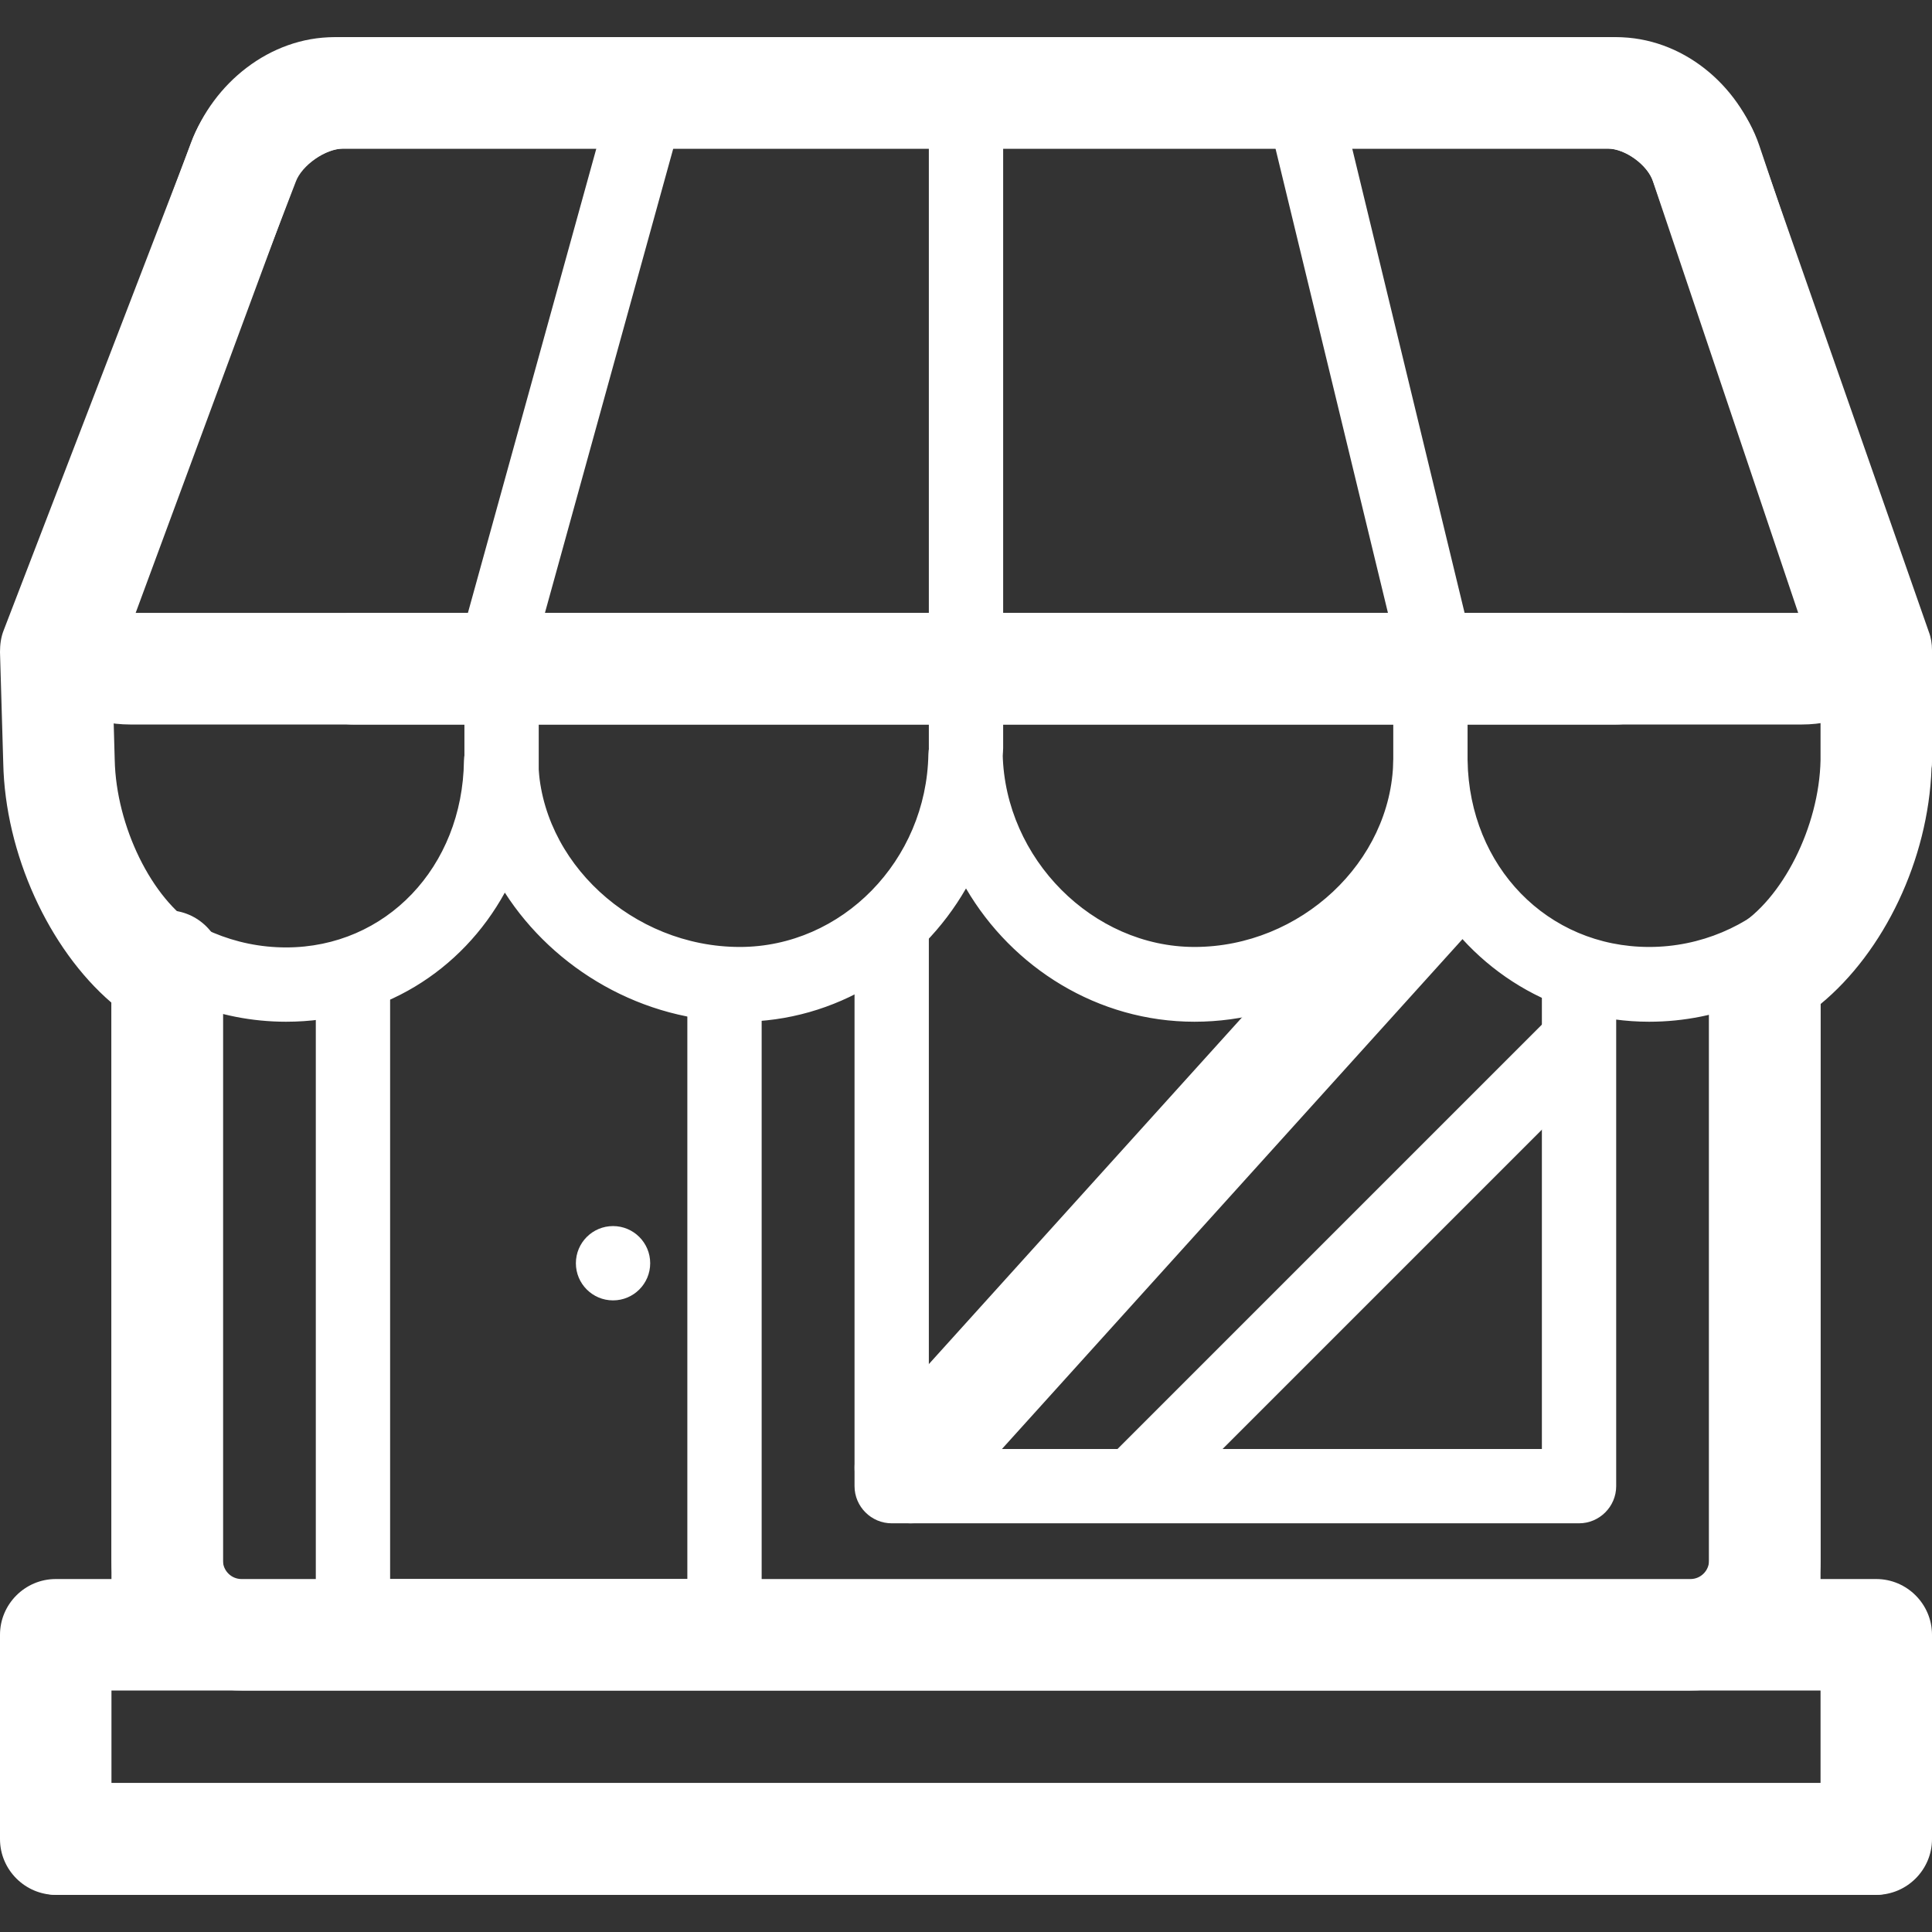 <?xml version="1.0" encoding="utf-8"?>
<!-- Generator: Adobe Illustrator 26.0.1, SVG Export Plug-In . SVG Version: 6.00 Build 0)  -->
<svg version="1.1" id="Layer_1" xmlns="http://www.w3.org/2000/svg" xmlns:xlink="http://www.w3.org/1999/xlink" x="0px" y="0px"
	 viewBox="0 0 416 416" style="enable-background:new 0 0 416 416;" xml:space="preserve">
<rect x="0" y="0" width="416" height="416" fill="#333333" stroke="none"/>
<style type="text/css">
	.st0{fill:#FFFFFF;}
</style>
<g>
	<g>
		<path class="st0" d="M380,204c-6.6,0-12,5.4-12,12v120c0,2.2-1.8,4-4,4H52c-2.2,0-4-1.8-4-4V208c0-6.6-5.4-12-12-12s-12,5.4-12,12
			v128c0,15.4,12.6,28,28,28h312c15.4,0,28-12.6,28-28V216C392,209.4,386.6,204,380,204z"/>
	</g>
</g>
<g>
	<g>
		<path class="st0" d="M348,132H76c-6.6,0-12,5.4-12,12s5.4,12,12,12h272c6.6,0,12-5.4,12-12S354.6,132,348,132z"/>
	</g>
</g>
<g>
	<g>
		<path class="st0" d="M410.3,125l-31.5-93.7C374.3,18,360.3,8,346.3,8H73.9c-13.9,0-28,9.8-32.8,22.8l-34.8,94
			c-2.8,7.7-2,15.5,2.2,21.6c4.2,6.1,11.3,9.6,19.5,9.6h360c8.1,0,15.2-3.4,19.5-9.5C411.9,140.5,412.9,132.7,410.3,125z M29.2,132
			l34.3-92.8c1.3-3.6,6.5-7.2,10.3-7.2h272.4c3.7,0,8.6,3.5,9.7,7l31.3,93H29.2z"/>
	</g>
</g>
<g>
	<g>
		<path class="st0" d="M340,204c-4.4,0-8,3.6-8,8v100H200V200c0-4.4-3.6-8-8-8s-8,3.6-8,8v120c0,4.4,3.6,8,8,8h148c4.4,0,8-3.6,8-8
			V212C348,207.6,344.4,204,340,204z"/>
	</g>
</g>
<g>
	<g>
		
			<rect x="224.1" y="264" transform="matrix(0.707 -0.707 0.707 0.707 -106.809 286.134)" class="st0" width="135.8" height="16"/>
	</g>
</g>
<g>
	<g>
		<path class="st0" d="M156,204c-4.4,0-8,3.6-8,8v128H84V212c0-4.4-3.6-8-8-8s-8,3.6-8,8v136c0,4.4,3.6,8,8,8h80c4.4,0,8-3.6,8-8
			V212C164,207.6,160.4,204,156,204z"/>
	</g>
</g>
<g>
	<g>
		<path class="st0" d="M404,132H12c-4.4,0-8,3.6-8,8v24c0,1.3,0.3,2.6,0.9,3.7C7.3,196.8,32,220,61.6,220
			c20.5,0,37.8-10.9,47.1-27.8c10.6,16.5,29.7,27.8,50.7,27.8c20.5,0,38.7-11.5,48.6-28.7c10,17.1,28.4,28.7,49.2,28.7
			c20.9,0,39.8-11.4,50.3-28c9.5,16.8,27.2,28,47.6,28c30.5,0,55.8-24.5,56.8-54.9c0.1-0.4,0.1-0.7,0.1-1.1v-24
			C412,135.6,408.4,132,404,132z M396,163.1c0,0.2,0,0.5,0,0.7c-0.4,22.1-18.7,40.1-40.9,40.1c-21.9,0-38.7-17.3-39.1-40.1
			c-0.1-4.4-3.6-7.9-8-7.9s-7.9,3.5-8,7.9c-0.4,21.8-20,40.1-42.8,40.1c-21.9,0-40.8-19-41.3-41.5c-0.1-4.4-3.6-7.9-8-7.9
			c-4.4,0-7.9,3.5-8,7.9c-0.4,22.9-18.6,41.5-40.6,41.5c-23.1,0-43-18.4-43.4-40.1c-0.1-4.4-3.6-7.9-8-7.9s-7.9,3.5-8,7.9
			C99.6,186.7,83.1,204,61.6,204c-22.1,0-40.5-18-40.9-40.1c0-1.1-0.3-2.2-0.7-3.2V148h376V163.1z"/>
	</g>
</g>
<g>
	<g>
		<path class="st0" d="M208,12c-4.4,0-8,3.6-8,8v141.1c0,4.4,3.6,8,8,8s8-3.6,8-8V20C216,15.6,212.4,12,208,12z"/>
	</g>
</g>
<g>
	<g>
		<path class="st0" d="M315.8,133.8l-28-115.7c-1-4.3-5.4-6.9-9.7-5.9c-4.3,1-6.9,5.4-5.9,9.7L300,136.7v28.2c0,4.4,3.6,8,8,8
			s8-3.6,8-8v-29.1C316,135.1,315.9,134.4,315.8,133.8z"/>
	</g>
</g>
<g>
	<g>
		<path class="st0" d="M142.1,12.3c-4.3-1.2-8.7,1.3-9.8,5.6l-32,115.7c-0.2,0.7-0.3,1.4-0.3,2.1V176c0,4.4,3.6,8,8,8s8-3.6,8-8
			v-39.2l31.7-114.7C148.9,17.9,146.4,13.5,142.1,12.3z"/>
	</g>
</g>
<g>
	<g>
		<path class="st0" d="M404,348H12c-4.4,0-8,3.6-8,8v44c0,4.4,3.6,8,8,8h392c4.4,0,8-3.6,8-8v-44C412,351.6,408.4,348,404,348z
			 M396,392H20v-28h376V392z"/>
	</g>
</g>
<g>
	<g>
		<path class="st0" d="M415.9,165.4c0.1-0.5,0.1-0.9,0.1-1.4v-24c0-1.4-0.2-2.7-0.7-4L378.7,31.4C374.3,18.1,362.1,8,348,8H72
			c-13.9,0-26.1,9.9-30.8,22.7l-40.4,105c-0.6,1.5-0.8,3.1-0.8,4.7l0.7,23.9c0.4,19.5,9.8,40,23.3,51.6V340H12c-6.6,0-12,5.4-12,12
			v44c0,6.6,5.4,12,12,12h392c6.6,0,12-5.4,12-12v-44c0-6.6-5.4-12-12-12h-12l0-123.8C405.7,204.9,415.2,185.1,415.9,165.4z
			 M392,162.9c0,0.3,0,0.6,0,0.8c-0.3,14.3-8.2,30-18.1,35.9c-3.6,2.2-5.9,6.1-5.9,10.3v142c0,6.6,5.4,12,12,12h12v20H24v-20h12
			c6.6,0,12-9.4,12-16V212c0-4.2-2.2-10.3-5.7-12.5c-9.6-5.9-17.3-21.6-17.6-35.9l-0.6-21.6L63.7,39.1C65,35.6,70.1,32,73.9,32
			h272.4c3.6,0,8.5,3.5,9.7,7.2L392,142L392,162.9L392,162.9z"/>
	</g>
</g>
<g>
	<g>
		<circle class="st0" cx="132" cy="272" r="8"/>
	</g>
</g>
<g>
	<g>
		<path class="st0" d="M316,183.1c-4.9-4.4-12.5-4.1-16.9,0.9l-112,124c-4.4,4.9-4.1,12.5,0.9,16.9c2.3,2.1,5.2,3.1,8,3.1
			c3.3,0,6.5-1.3,8.9-4l112-124C321.3,195.1,321,187.5,316,183.1z"/>
	</g>
</g>
</svg>
